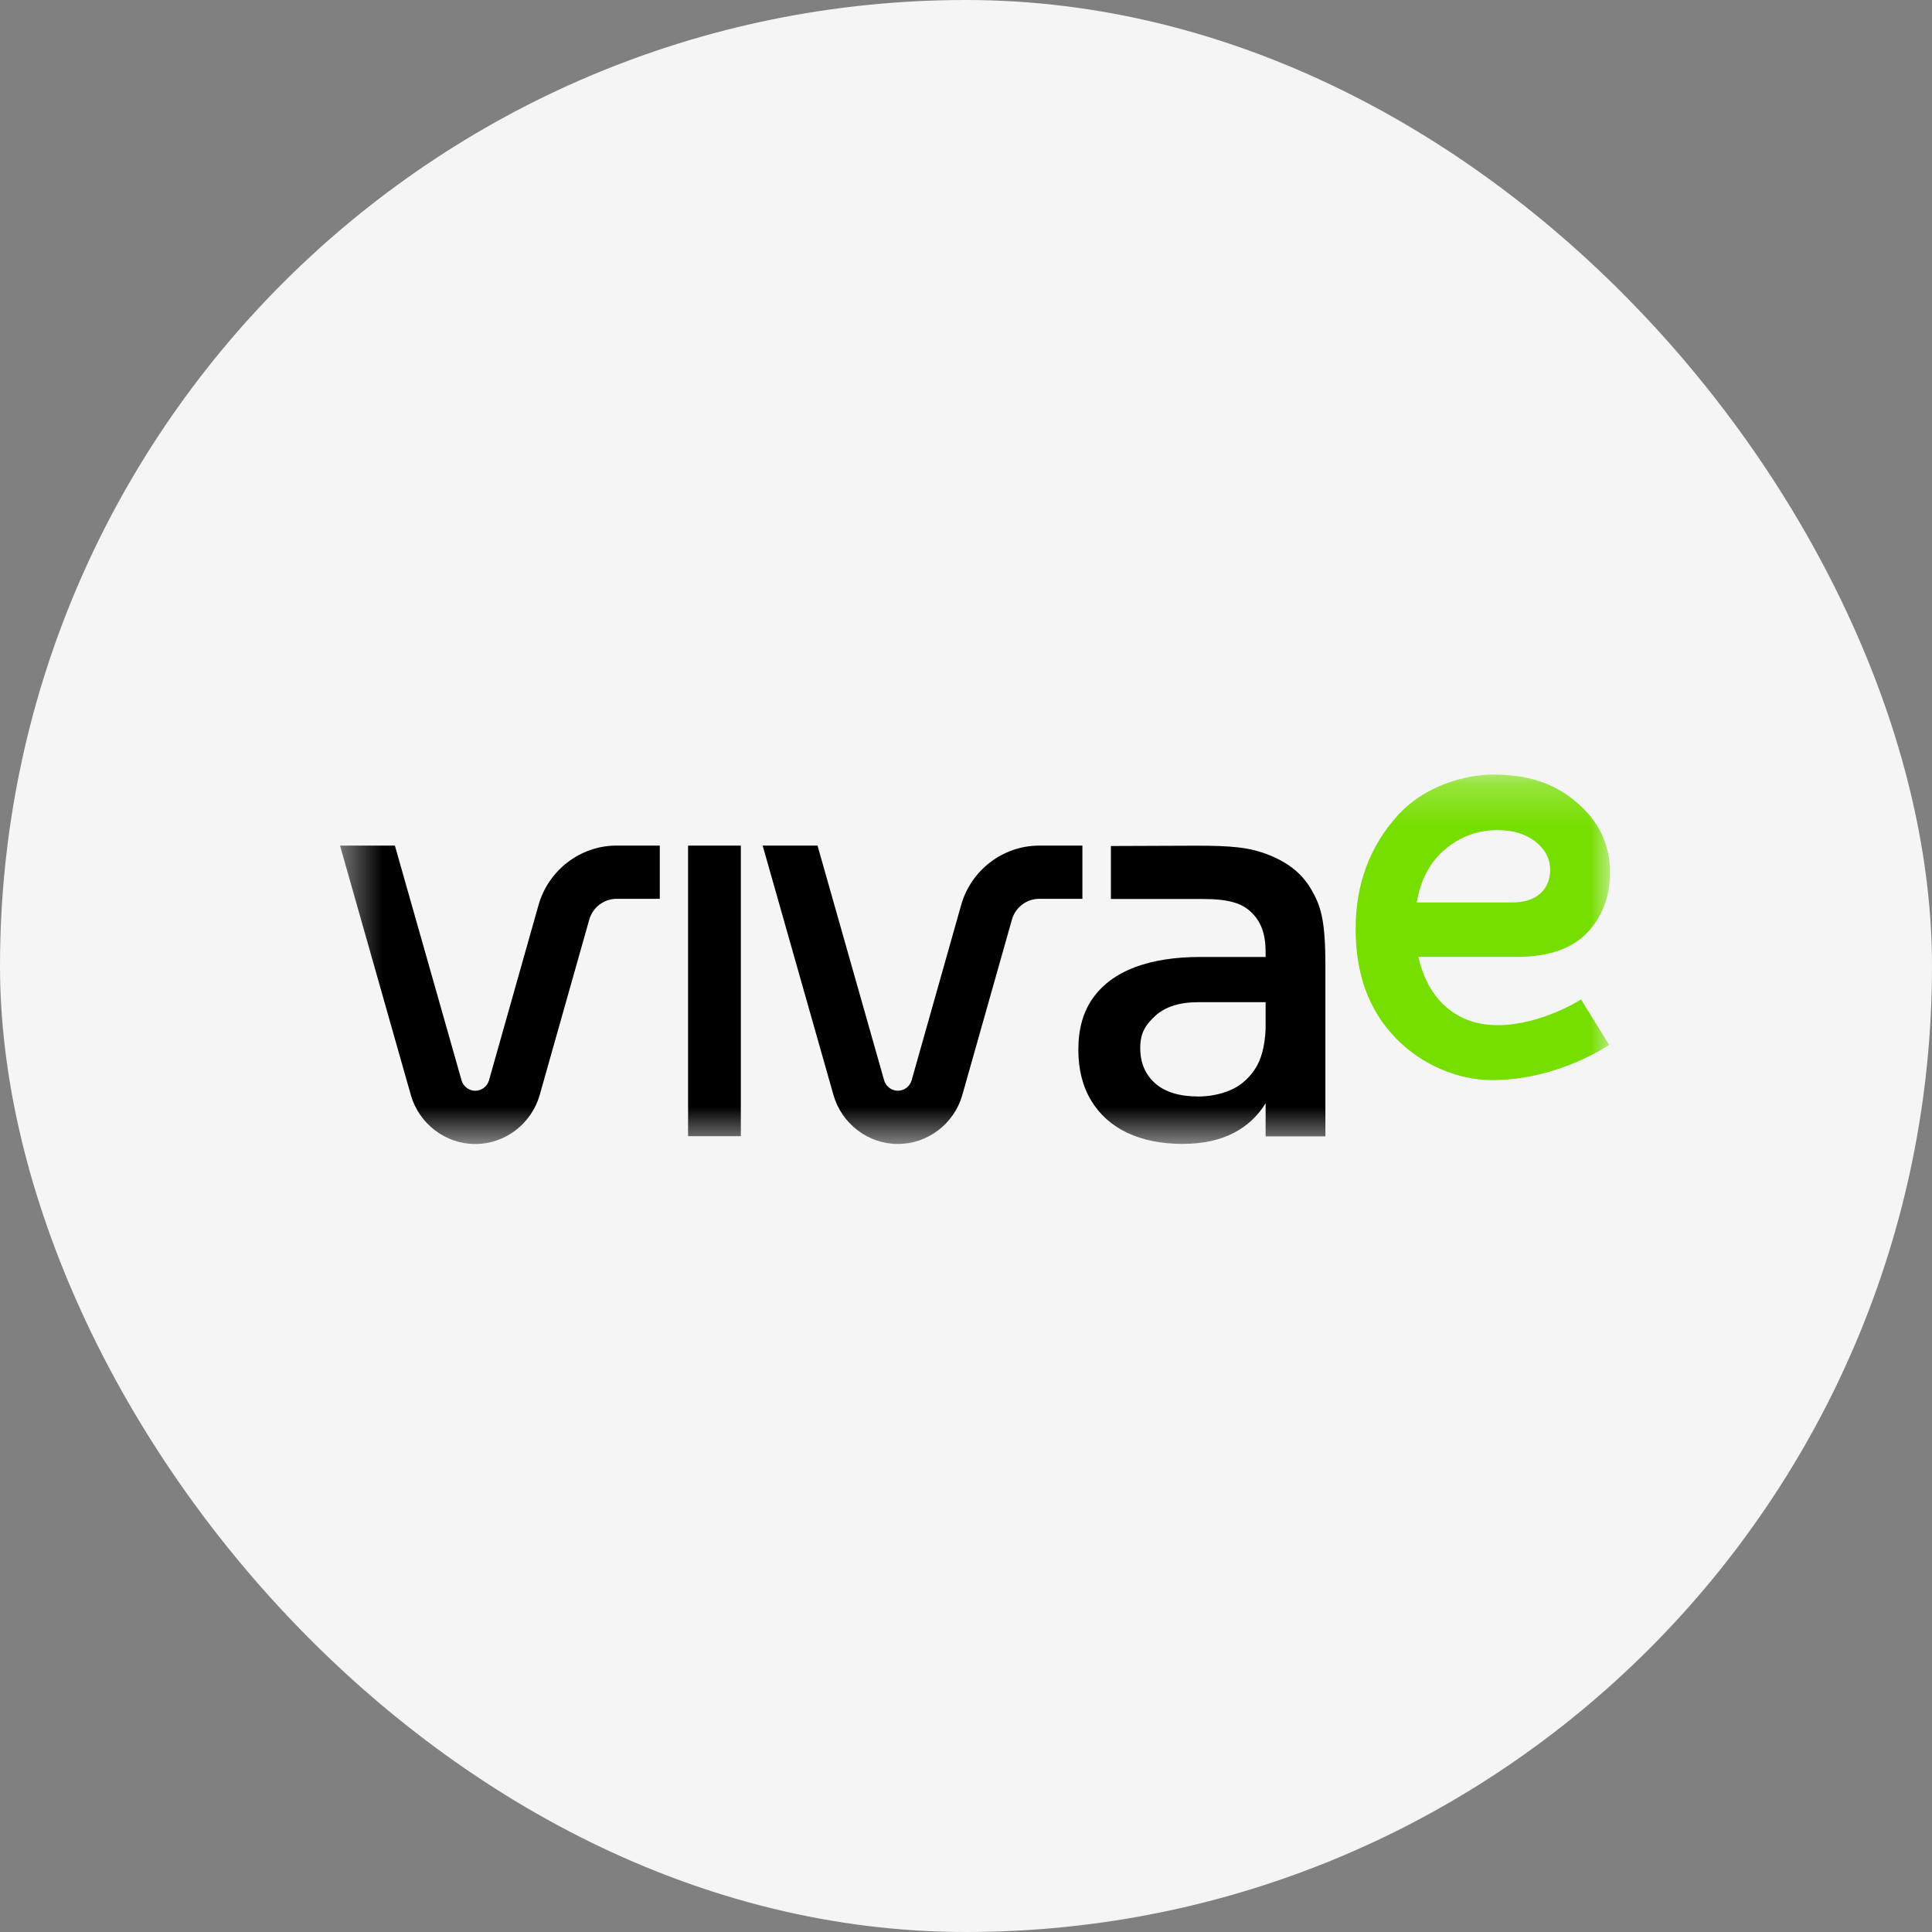<svg width="48" height="48" viewBox="0 0 48 48" fill="none" xmlns="http://www.w3.org/2000/svg">
<rect x="0" y="0" width="48" height="48" fill="#808080" stroke="none"/>
<rect width="48" height="48" rx="24" fill="#F5F5F5"/>
<g clip-path="url(#clip0_4980_16823)">
<mask id="mask0_4980_16823" style="mask-type:luminance" maskUnits="userSpaceOnUse" x="8" y="19" width="32" height="10">
<path d="M40 19.244H8.448V28.423H40V19.244Z" fill="white"/>
</mask>
<g mask="url(#mask0_4980_16823)">
<path d="M37.204 25.47C38.29 25.47 39.28 24.831 39.28 24.831L39.977 25.958C39.977 25.958 38.723 26.835 37.07 26.835C36.263 26.835 35.343 26.485 34.668 25.783C33.994 25.082 33.68 24.181 33.68 23.082C33.68 21.974 34.027 21.034 34.721 20.264C35.415 19.494 36.454 19.244 37.082 19.244C37.76 19.244 38.419 19.36 39.024 19.816C39.629 20.272 40 20.875 40 21.67C40 22.278 39.809 22.781 39.428 23.178C39.046 23.576 38.458 23.774 37.665 23.774H35.241C35.449 24.746 36.118 25.47 37.204 25.47ZM37.204 20.624C36.718 20.624 36.287 20.781 35.91 21.095C35.533 21.409 35.296 21.851 35.197 22.42H37.576C37.874 22.42 38.104 22.346 38.268 22.199C38.431 22.052 38.513 21.856 38.513 21.61C38.513 21.336 38.392 21.103 38.149 20.911C37.906 20.72 37.591 20.624 37.204 20.624Z" fill="#76DF00"/>
<path d="M18.406 21.009H17.095V28.228H18.406V21.009Z" fill="black"/>
<path d="M13.38 22.484L12.149 26.84C12.106 26.993 11.965 27.1 11.808 27.1C11.651 27.1 11.51 26.993 11.467 26.84L9.811 21.009H8.448L10.207 27.205C10.411 27.922 11.069 28.423 11.808 28.423C12.548 28.423 13.206 27.921 13.409 27.203L14.64 22.847C14.726 22.543 15.005 22.331 15.318 22.331H16.392V21.008H15.303C14.414 21.015 13.625 21.62 13.38 22.484Z" fill="black"/>
<path d="M26.892 21.009H25.803C24.914 21.015 24.124 21.62 23.88 22.484L22.649 26.84C22.605 26.993 22.465 27.099 22.308 27.099C22.15 27.099 22.01 26.993 21.966 26.84L20.311 21.008H18.948L20.707 27.204C20.911 27.922 21.569 28.422 22.308 28.422C23.048 28.422 23.706 27.921 23.909 27.203L25.141 22.847C25.227 22.543 25.505 22.331 25.818 22.331H26.892V21.009H26.892Z" fill="black"/>
<path d="M32.577 22.097C32.343 21.691 31.987 21.423 31.51 21.235C31.033 21.048 30.582 21.011 29.718 21.011C29.488 21.011 27.6 21.019 27.6 21.019V22.335C27.6 22.335 29.51 22.335 29.881 22.335C30.551 22.335 30.869 22.448 31.099 22.676C31.329 22.903 31.444 23.201 31.444 23.655V23.776H29.813C29.186 23.776 28.647 23.861 28.197 24.03C27.746 24.2 27.399 24.454 27.156 24.793C26.913 25.132 26.791 25.56 26.791 26.078C26.791 26.569 26.897 26.99 27.11 27.343C27.322 27.695 27.622 27.963 28.011 28.146C28.4 28.328 28.855 28.42 29.377 28.42C29.88 28.42 30.306 28.328 30.655 28.146C30.986 27.973 31.248 27.728 31.444 27.411V28.233H32.929V23.985C32.928 22.83 32.811 22.503 32.577 22.097ZM31.444 25.556C31.426 25.993 31.336 26.332 31.172 26.573C31.009 26.814 30.803 26.986 30.556 27.089C30.308 27.191 30.047 27.242 29.773 27.242C29.305 27.242 28.947 27.133 28.7 26.915C28.453 26.696 28.329 26.404 28.329 26.038C28.329 25.672 28.453 25.468 28.7 25.24C28.947 25.013 29.305 24.899 29.773 24.899H31.444V25.556Z" fill="black"/>
</g>
</g>
<defs>
<clipPath id="clip0_4980_16823">
<rect width="32" height="10.667" fill="white" transform="translate(8 19)"/>
</clipPath>
</defs>
</svg>
